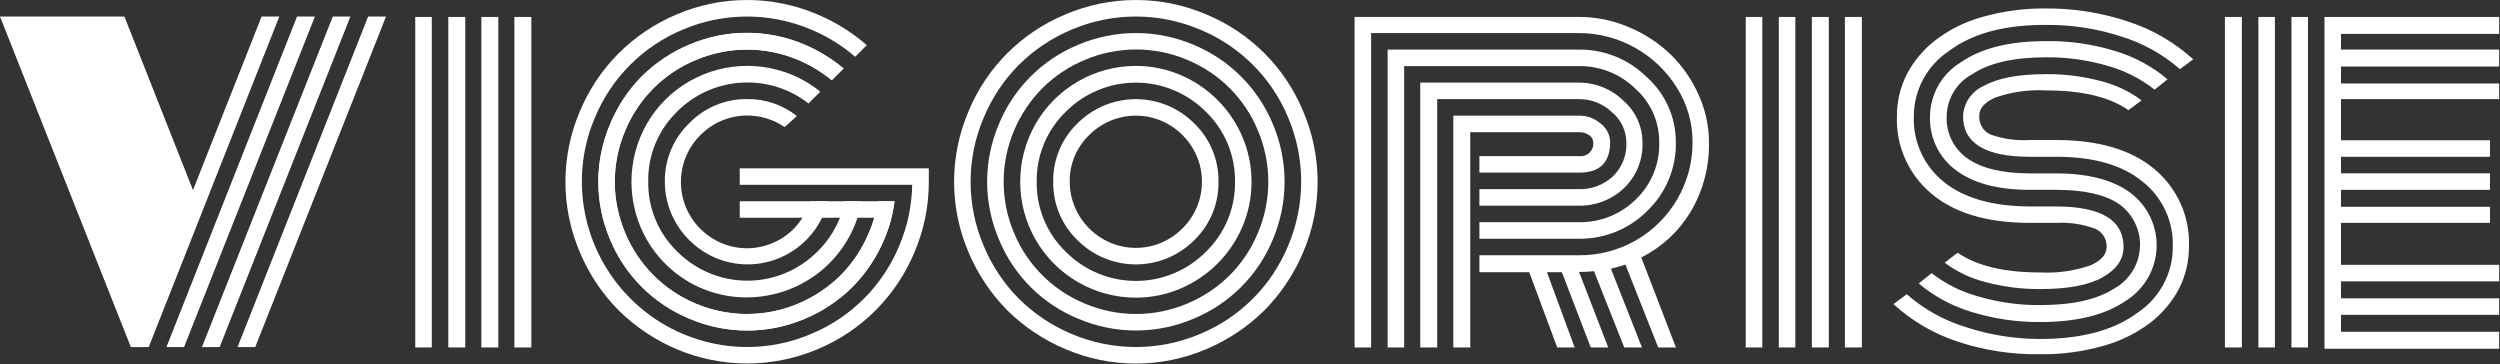 <?xml version="1.0" encoding="UTF-8" standalone="no"?>
<!DOCTYPE svg PUBLIC "-//W3C//DTD SVG 1.1//EN" "http://www.w3.org/Graphics/SVG/1.1/DTD/svg11.dtd">
<svg width="100%" height="100%" viewBox="0 0 295 43" version="1.1" xmlns="http://www.w3.org/2000/svg" xmlns:xlink="http://www.w3.org/1999/xlink" xml:space="preserve" xmlns:serif="http://www.serif.com/" style="fill-rule:evenodd;clip-rule:evenodd;stroke-linejoin:round;stroke-miterlimit:2;">
    <rect x="0" y="0" width="295" height="43" fill="#333333" stroke="none"/>
    <path d="M49,2L50.95,2L50.95,41L49,41L49,2ZM52.9,2L54.9,2L54.9,41L52.9,41L52.9,2ZM56.8,2L58.8,2L58.8,41L56.8,41L56.8,2ZM60.7,2L62.7,2L62.7,41L60.7,41L60.7,2Z" style="fill:white;fill-rule:nonzero;"/>
    <path d="M114.29,29.78C112.011,24.463 112.011,18.437 114.29,13.12C116.429,7.956 120.536,3.849 125.7,1.71C131.017,-0.569 137.043,-0.569 142.36,1.71C147.524,3.849 151.631,7.956 153.77,13.12C156.049,18.437 156.049,24.463 153.77,29.78C152.697,32.33 151.145,34.652 149.2,36.62C147.23,38.562 144.908,40.113 142.36,41.19C137.043,43.469 131.017,43.469 125.7,41.19C123.152,40.113 120.83,38.562 118.86,36.62C116.918,34.65 115.367,32.328 114.29,29.78ZM116.08,13.88C114.014,18.713 114.014,24.187 116.08,29.02C117.046,31.346 118.456,33.462 120.23,35.25C122.02,37.024 124.135,38.437 126.46,39.41C131.296,41.462 136.764,41.462 141.6,39.41C146.312,37.462 150.057,33.713 152,29C154.052,24.164 154.052,18.696 152,13.86C150.048,9.162 146.304,5.428 141.6,3.49C136.764,1.438 131.296,1.438 126.46,3.49C124.135,4.463 122.02,5.876 120.23,7.65C118.456,9.438 117.046,11.554 116.08,13.88ZM117.88,28.27C116.015,23.913 116.015,18.977 117.88,14.62C119.625,10.395 122.985,7.035 127.21,5.29C131.569,3.437 136.501,3.437 140.86,5.29C145.079,7.044 148.436,10.401 150.19,14.62C152.043,18.979 152.043,23.911 150.19,28.27C148.445,32.495 145.085,35.855 140.86,37.6C136.503,39.465 131.567,39.465 127.21,37.6C122.98,35.862 119.618,32.5 117.88,28.27ZM119.66,15.4C118.02,19.265 118.02,23.635 119.66,27.5C121.229,31.266 124.23,34.26 128,35.82C131.865,37.46 136.235,37.46 140.1,35.82C141.965,35.041 143.662,33.91 145.1,32.49C146.524,31.055 147.655,29.357 148.43,27.49C150.07,23.625 150.07,19.255 148.43,15.39C146.874,11.622 143.878,8.626 140.11,7.07C136.245,5.43 131.875,5.43 128.01,7.07C126.143,7.844 124.444,8.975 123.01,10.4C121.583,11.836 120.446,13.534 119.66,15.4ZM122.21,28.3C119.774,24.064 119.774,18.836 122.21,14.6C124.646,10.383 129.16,7.777 134.03,7.777C141.518,7.777 147.68,13.939 147.68,21.427L147.68,21.473C147.68,28.961 141.518,35.123 134.03,35.123C129.16,35.123 124.646,32.517 122.21,28.3ZM125.76,13.19C123.527,15.351 122.285,18.343 122.33,21.45C122.285,24.557 123.527,27.549 125.76,29.71C127.948,31.911 130.926,33.15 134.03,33.15C137.134,33.15 140.112,31.911 142.3,29.71C144.533,27.549 145.775,24.557 145.73,21.45C145.775,18.343 144.533,15.351 142.3,13.19C140.112,10.989 137.134,9.75 134.03,9.75C130.926,9.75 127.948,10.989 125.76,13.19ZM127.14,28.34C125.274,26.54 124.237,24.043 124.28,21.45C124.237,18.857 125.274,16.36 127.14,14.56C128.965,12.73 131.446,11.7 134.03,11.7C136.614,11.7 139.095,12.73 140.92,14.56C142.786,16.36 143.823,18.857 143.78,21.45C143.823,24.043 142.786,26.54 140.92,28.34C139.095,30.17 136.614,31.2 134.03,31.2C131.446,31.2 128.965,30.17 127.14,28.34ZM128.52,15.94C127.026,17.379 126.196,19.376 126.23,21.45C126.23,25.729 129.751,29.25 134.03,29.25C138.309,29.25 141.83,25.729 141.83,21.45C141.83,21.446 141.83,21.441 141.83,21.437C141.83,17.163 138.313,13.647 134.04,13.647C131.969,13.647 129.981,14.473 128.52,15.94Z" style="fill:white;fill-rule:nonzero;"/>
    <path d="M174.57,30.12L186.33,30.12C188.668,30.139 190.969,29.539 193,28.38C197.178,26.007 199.754,21.544 199.72,16.74C199.723,14.494 199.092,12.293 197.9,10.39C195.43,6.374 191.045,3.914 186.33,3.9L161.79,3.9L161.79,41L159.84,41L159.84,2L186.33,2C188.355,1.996 190.36,2.408 192.22,3.21C194.032,3.964 195.689,5.046 197.11,6.4C198.499,7.754 199.619,9.359 200.41,11.13C201.231,12.904 201.658,14.835 201.66,16.79C201.712,19.675 200.961,22.518 199.49,25C198.099,27.308 196.08,29.175 193.67,30.38L197.76,41L195.67,41L191.8,31.22C191.31,31.38 190.74,31.55 190.09,31.71L193.75,41L191.66,41L188.09,32C187.505,32.061 186.918,32.091 186.33,32.09L189.77,41L187.71,41L184.3,32.12L182.54,32.12L185.81,41L183.75,41L180.45,32.12L174.57,32.12L174.57,30.12ZM174.57,26.22L186.33,26.22C188.817,26.254 191.219,25.297 193,23.56C194.86,21.79 195.876,19.306 195.79,16.74C195.793,14.355 194.777,12.08 193,10.49C191.235,8.75 188.848,7.781 186.37,7.8L165.69,7.8L165.69,41L163.74,41L163.74,5.85L186.33,5.85C189.324,5.825 192.206,7 194.33,9.11C196.503,11.05 197.748,13.827 197.75,16.74C197.821,19.81 196.593,22.771 194.37,24.89C192.254,27.014 189.368,28.197 186.37,28.17L174.57,28.17L174.57,26.22ZM174.57,22.32L186.33,22.32C187.786,22.356 189.201,21.829 190.28,20.85C191.402,19.788 192,18.282 191.91,16.74C191.882,15.382 191.26,14.102 190.21,13.24C189.166,12.243 187.774,11.691 186.33,11.7L169.59,11.7L169.59,41L167.59,41L167.59,9.75L186.28,9.75C188.242,9.732 190.134,10.491 191.54,11.86C192.964,13.082 193.793,14.863 193.81,16.74C193.906,18.798 193.102,20.799 191.61,22.22C190.171,23.574 188.256,24.311 186.28,24.27L174.57,24.27L174.57,22.32ZM173.49,41L171.49,41L171.49,13.65L186.28,13.65C187.22,13.623 188.137,13.948 188.85,14.56C189.55,15.068 189.976,15.875 190,16.74C190,19.16 188.79,20.37 186.37,20.37L174.57,20.37L174.57,18.42L186.33,18.42C186.398,18.43 186.467,18.434 186.536,18.434C187.348,18.434 188.016,17.766 188.016,16.954C188.016,16.883 188.01,16.811 188,16.74C187.978,16.407 187.79,16.106 187.5,15.94C187.152,15.706 186.739,15.587 186.32,15.6L173.49,15.6L173.49,41Z" style="fill:white;fill-rule:nonzero;"/>
    <path d="M206,2L207.95,2L207.95,41L206,41L206,2ZM209.9,2L211.85,2L211.85,41L209.9,41L209.9,2ZM213.8,2L215.8,2L215.8,41L213.8,41L213.8,2ZM217.7,2L219.7,2L219.7,41L217.7,41L217.7,2Z" style="fill:white;fill-rule:nonzero;"/>
    <path d="M242.63,18.5L239.54,18.5C234.273,18.5 231.64,16.9 231.64,13.7C231.709,12.145 232.663,10.76 234.09,10.14C235.717,9.213 238.167,8.75 241.44,8.75C243.596,8.73 245.745,8.999 247.83,9.55C249.593,9.981 251.252,10.76 252.71,11.84L251.16,13C248.913,11.44 245.673,10.663 241.44,10.67C239.404,10.557 237.366,10.843 235.44,11.51C234.18,12.07 233.55,12.79 233.55,13.67C233.494,14.603 234.02,15.48 234.87,15.87C236.353,16.398 237.929,16.619 239.5,16.52L242.59,16.52C247.61,16.52 251.483,17.66 254.21,19.94C256.923,22.193 258.436,25.586 258.3,29.11C258.308,30.822 257.91,32.511 257.14,34.04C256.318,35.594 255.176,36.958 253.79,38.04C252.129,39.305 250.242,40.241 248.23,40.8C245.782,41.499 243.245,41.836 240.7,41.8C237.406,41.85 234.127,41.346 231,40.31C228.188,39.388 225.604,37.877 223.42,35.88L225,34.72C227.005,36.475 229.355,37.79 231.9,38.58C234.753,39.519 237.737,39.999 240.74,40C245.613,40 249.44,38.97 252.22,36.91C254.813,35.199 256.381,32.296 256.39,29.19C256.511,26.178 255.178,23.285 252.81,21.42C250.43,19.467 247.037,18.493 242.63,18.5ZM242.63,26.3L239.54,26.3C234.54,26.3 230.65,25.16 227.93,22.87C225.216,20.618 223.702,17.224 223.84,13.7C223.828,11.988 224.226,10.297 225,8.77C225.816,7.211 226.958,5.847 228.35,4.77C230.007,3.496 231.895,2.555 233.91,2C236.359,1.306 238.895,0.969 241.44,1C244.765,0.977 248.071,1.511 251.22,2.58C254.03,3.503 256.613,5.009 258.8,7L257.23,8.16C255.222,6.406 252.868,5.094 250.32,4.31C247.453,3.377 244.455,2.914 241.44,2.94C236.573,2.913 232.76,3.933 230,6C227.408,7.707 225.84,10.607 225.83,13.71C225.713,16.721 227.041,19.615 229.4,21.49C231.78,23.397 235.173,24.353 239.58,24.36L242.58,24.36C247.913,24.36 250.58,25.957 250.58,29.15C250.58,30.6 249.76,31.78 248.13,32.71C246.5,33.64 244.04,34.11 240.78,34.11C238.621,34.126 236.469,33.857 234.38,33.31C232.606,32.873 230.937,32.088 229.47,31L231,29.82C233.26,31.373 236.503,32.15 240.73,32.15C242.749,32.258 244.77,31.972 246.68,31.31C247.95,30.75 248.58,30.03 248.58,29.14C248.62,28.226 248.095,27.375 247.26,27C245.782,26.449 244.205,26.211 242.63,26.3ZM242.63,22.4L239.54,22.4C235.753,22.4 232.84,21.627 230.8,20.08C228.787,18.594 227.639,16.2 227.74,13.7C227.774,11.117 229.136,8.726 231.34,7.38C233.74,5.693 237.107,4.85 241.44,4.85C244.177,4.811 246.903,5.199 249.52,6C251.814,6.674 253.943,7.818 255.77,9.36L254.25,10.58C252.595,9.28 250.698,8.322 248.67,7.76C246.322,7.076 243.886,6.74 241.44,6.76C237.627,6.76 234.717,7.427 232.71,8.76C230.893,9.747 229.744,11.642 229.71,13.71C229.614,15.689 230.55,17.583 232.18,18.71C233.84,19.87 236.3,20.46 239.56,20.46L242.56,20.46C246.413,20.46 249.363,21.23 251.41,22.77C253.346,24.227 254.486,26.514 254.486,28.937C254.486,31.587 253.122,34.058 250.88,35.47C248.453,37.157 245.073,38 240.74,38C237.998,38.021 235.27,37.619 232.65,36.81C230.363,36.126 228.24,34.983 226.41,33.45L227.93,32.23C229.587,33.516 231.484,34.458 233.51,35C235.858,35.685 238.294,36.022 240.74,36C244.553,36 247.463,35.35 249.47,34.05C251.351,33.014 252.524,31.029 252.524,28.882C252.524,26.959 251.584,25.153 250.01,24.05C248.363,22.95 245.903,22.4 242.63,22.4Z" style="fill:white;fill-rule:nonzero;"/>
    <path d="M264.54,41L262.54,41L262.54,2L264.54,2L264.54,41ZM268.44,41L266.49,41L266.49,2L268.44,2L268.44,41ZM272.34,41L270.39,41L270.39,2L272.34,2L272.34,41ZM276.24,31.25L294.9,31.25L294.9,33.2L276.24,33.2L276.24,35.2L294.9,35.2L294.9,37.15L276.24,37.15L276.24,39.15L294.9,39.15L294.9,41.15L274.29,41.15L274.29,2L294.9,2L294.9,4L276.24,4L276.24,5.85L294.9,5.85L294.9,7.85L276.24,7.85L276.24,9.85L294.9,9.85L294.9,11.7L276.24,11.7L276.24,16.55L293.82,16.55L293.82,18.5L276.24,18.5L276.24,20.45L293.82,20.45L293.82,22.4L276.24,22.4L276.24,24.4L293.82,24.4L293.82,26.3L276.24,26.3L276.24,31.25Z" style="fill:white;fill-rule:nonzero;"/>
    <path d="M95.63,23.75L97.63,23.75C97.502,24.424 97.291,25.079 97,25.7C96.522,26.685 95.88,27.581 95.1,28.35C93.271,30.173 90.792,31.197 88.21,31.197C82.861,31.197 78.457,26.799 78.45,21.45C78.412,18.858 79.448,16.363 81.31,14.56C83.109,12.691 85.606,11.651 88.2,11.69C90.314,11.671 92.373,12.377 94.03,13.69L92.59,15C91.289,14.108 89.747,13.631 88.17,13.631C83.888,13.631 80.362,17.148 80.35,21.43C80.35,21.455 80.35,21.479 80.35,21.504C80.35,25.777 83.866,29.294 88.14,29.294C90.211,29.294 92.199,28.468 93.66,27C94.034,26.614 94.369,26.192 94.66,25.74C95.083,25.13 95.41,24.459 95.63,23.75Z" style="fill:white;fill-rule:nonzero;"/>
    <path d="M99.64,23.75L101.64,23.75C101.547,24.413 101.393,25.066 101.18,25.7C100.884,26.608 100.489,27.48 100,28.3C96.231,34.769 87.827,37.019 81.33,33.3C79.254,32.1 77.53,30.376 76.33,28.3C73.906,24.061 73.906,18.839 76.33,14.6C77.527,12.522 79.252,10.797 81.33,9.6C85.566,7.164 90.794,7.164 95.03,9.6C95.649,9.958 96.238,10.366 96.79,10.82L95.4,12.21C90.765,8.573 84.066,8.983 79.91,13.16C77.678,15.321 76.439,18.314 76.49,21.42C76.441,24.526 77.68,27.518 79.91,29.68C82.1,31.882 85.08,33.121 88.185,33.121C91.29,33.121 94.27,31.882 96.46,29.68C97.618,28.548 98.524,27.185 99.12,25.68C99.358,25.056 99.532,24.409 99.64,23.75Z" style="fill:white;fill-rule:nonzero;"/>
    <path d="M105.54,23.75C105.348,25.311 104.934,26.836 104.31,28.28C103.431,30.365 102.161,32.262 100.57,33.87C98.97,35.46 97.079,36.726 95,37.6C90.643,39.465 85.707,39.465 81.35,37.6C77.121,35.859 73.755,32.503 72,28.28C70.135,23.923 70.135,18.987 72,14.63C72.868,12.528 74.139,10.615 75.74,9C77.346,7.403 79.244,6.13 81.33,5.25C85.698,3.392 90.643,3.406 95,5.29C96.644,5.995 98.177,6.934 99.55,8.08L98.15,9.46C96.953,8.489 95.627,7.688 94.21,7.08C90.341,5.441 85.969,5.441 82.1,7.08C78.341,8.64 75.35,11.631 73.79,15.39C72.137,19.256 72.137,23.634 73.79,27.5C75.354,31.259 78.342,34.252 82.1,35.82C85.969,37.459 90.341,37.459 94.21,35.82C96.073,35.033 97.769,33.899 99.21,32.48C100.629,31.043 101.757,29.345 102.53,27.48C102.791,26.898 103.005,26.296 103.17,25.68C103.368,25.043 103.511,24.391 103.6,23.73L105.54,23.75Z" style="fill:white;fill-rule:nonzero;"/>
    <path d="M87.29,19.86L87.29,21.81L107.64,21.81C107.598,24.283 107.078,26.724 106.11,29C104.164,33.706 100.424,37.45 95.72,39.4C90.887,41.466 85.413,41.466 80.58,39.4C73.379,36.356 68.672,29.268 68.66,21.45C68.65,18.848 69.174,16.271 70.2,13.88C72.146,9.18 75.882,5.44 80.58,3.49C85.416,1.438 90.884,1.438 95.72,3.49C97.608,4.281 99.359,5.365 100.91,6.7L102.28,5.33C100.552,3.822 98.594,2.6 96.48,1.71C91.163,-0.569 85.137,-0.569 79.82,1.71C77.274,2.785 74.958,4.34 73,6.29C71.047,8.248 69.495,10.568 68.43,13.12C66.151,18.437 66.151,24.463 68.43,29.78C69.5,32.332 71.051,34.655 73,36.62C74.969,38.562 77.286,40.116 79.83,41.2C85.152,43.453 91.168,43.453 96.49,41.2C101.649,39.048 105.752,34.941 107.9,29.78C109.029,27.148 109.607,24.313 109.6,21.45L109.6,19.86L87.29,19.86Z" style="fill:white;fill-rule:nonzero;"/>
    <path d="M105.56,23.75L87.29,23.75L87.29,25.69L103.15,25.69C102.985,26.306 102.771,26.908 102.51,27.49C101.737,29.355 100.609,31.053 99.19,32.49C97.749,33.909 96.053,35.043 94.19,35.83C90.321,37.469 85.949,37.469 82.08,35.83C78.322,34.262 75.334,31.269 73.77,27.51C72.117,23.644 72.117,19.266 73.77,15.4C75.333,11.633 78.331,8.638 82.1,7.08C85.969,5.441 90.341,5.441 94.21,7.08C95.627,7.688 96.953,8.489 98.15,9.46L99.53,8.08C98.163,6.936 96.637,5.996 95,5.29C90.643,3.425 85.707,3.425 81.35,5.29C79.26,6.156 77.355,7.415 75.74,9C74.139,10.615 72.868,12.528 72,14.63C70.135,18.987 70.135,23.923 72,28.28C73.75,32.499 77.109,35.854 81.33,37.6C85.693,39.471 90.637,39.471 95,37.6C97.086,36.728 98.984,35.462 100.59,33.87C102.181,32.262 103.451,30.365 104.33,28.28C104.954,26.836 105.368,25.311 105.56,23.75Z" style="fill:white;fill-rule:nonzero;"/>
    <path d="M0,1.95L14.68,1.95L22.8,22.5L17.01,40.95L15.44,40.95L0,1.95Z" style="fill:white;fill-rule:nonzero;"/>
    <path d="M30.87,1.95L22.82,22.31L16.01,40.95L17.55,40.95L32.96,1.95L30.87,1.95Z" style="fill:white;fill-rule:nonzero;"/>
    <path d="M35.05,1.95L19.64,40.95L21.72,40.95L37.16,1.95L35.05,1.95Z" style="fill:white;fill-rule:nonzero;"/>
    <path d="M43.44,1.95L28.03,40.95L30.12,40.95L45.55,1.95L43.44,1.95Z" style="fill:white;fill-rule:nonzero;"/>
    <path d="M39.27,1.95L23.83,40.95L25.92,40.95L41.35,1.95L39.27,1.95Z" style="fill:white;fill-rule:nonzero;"/>
</svg>
